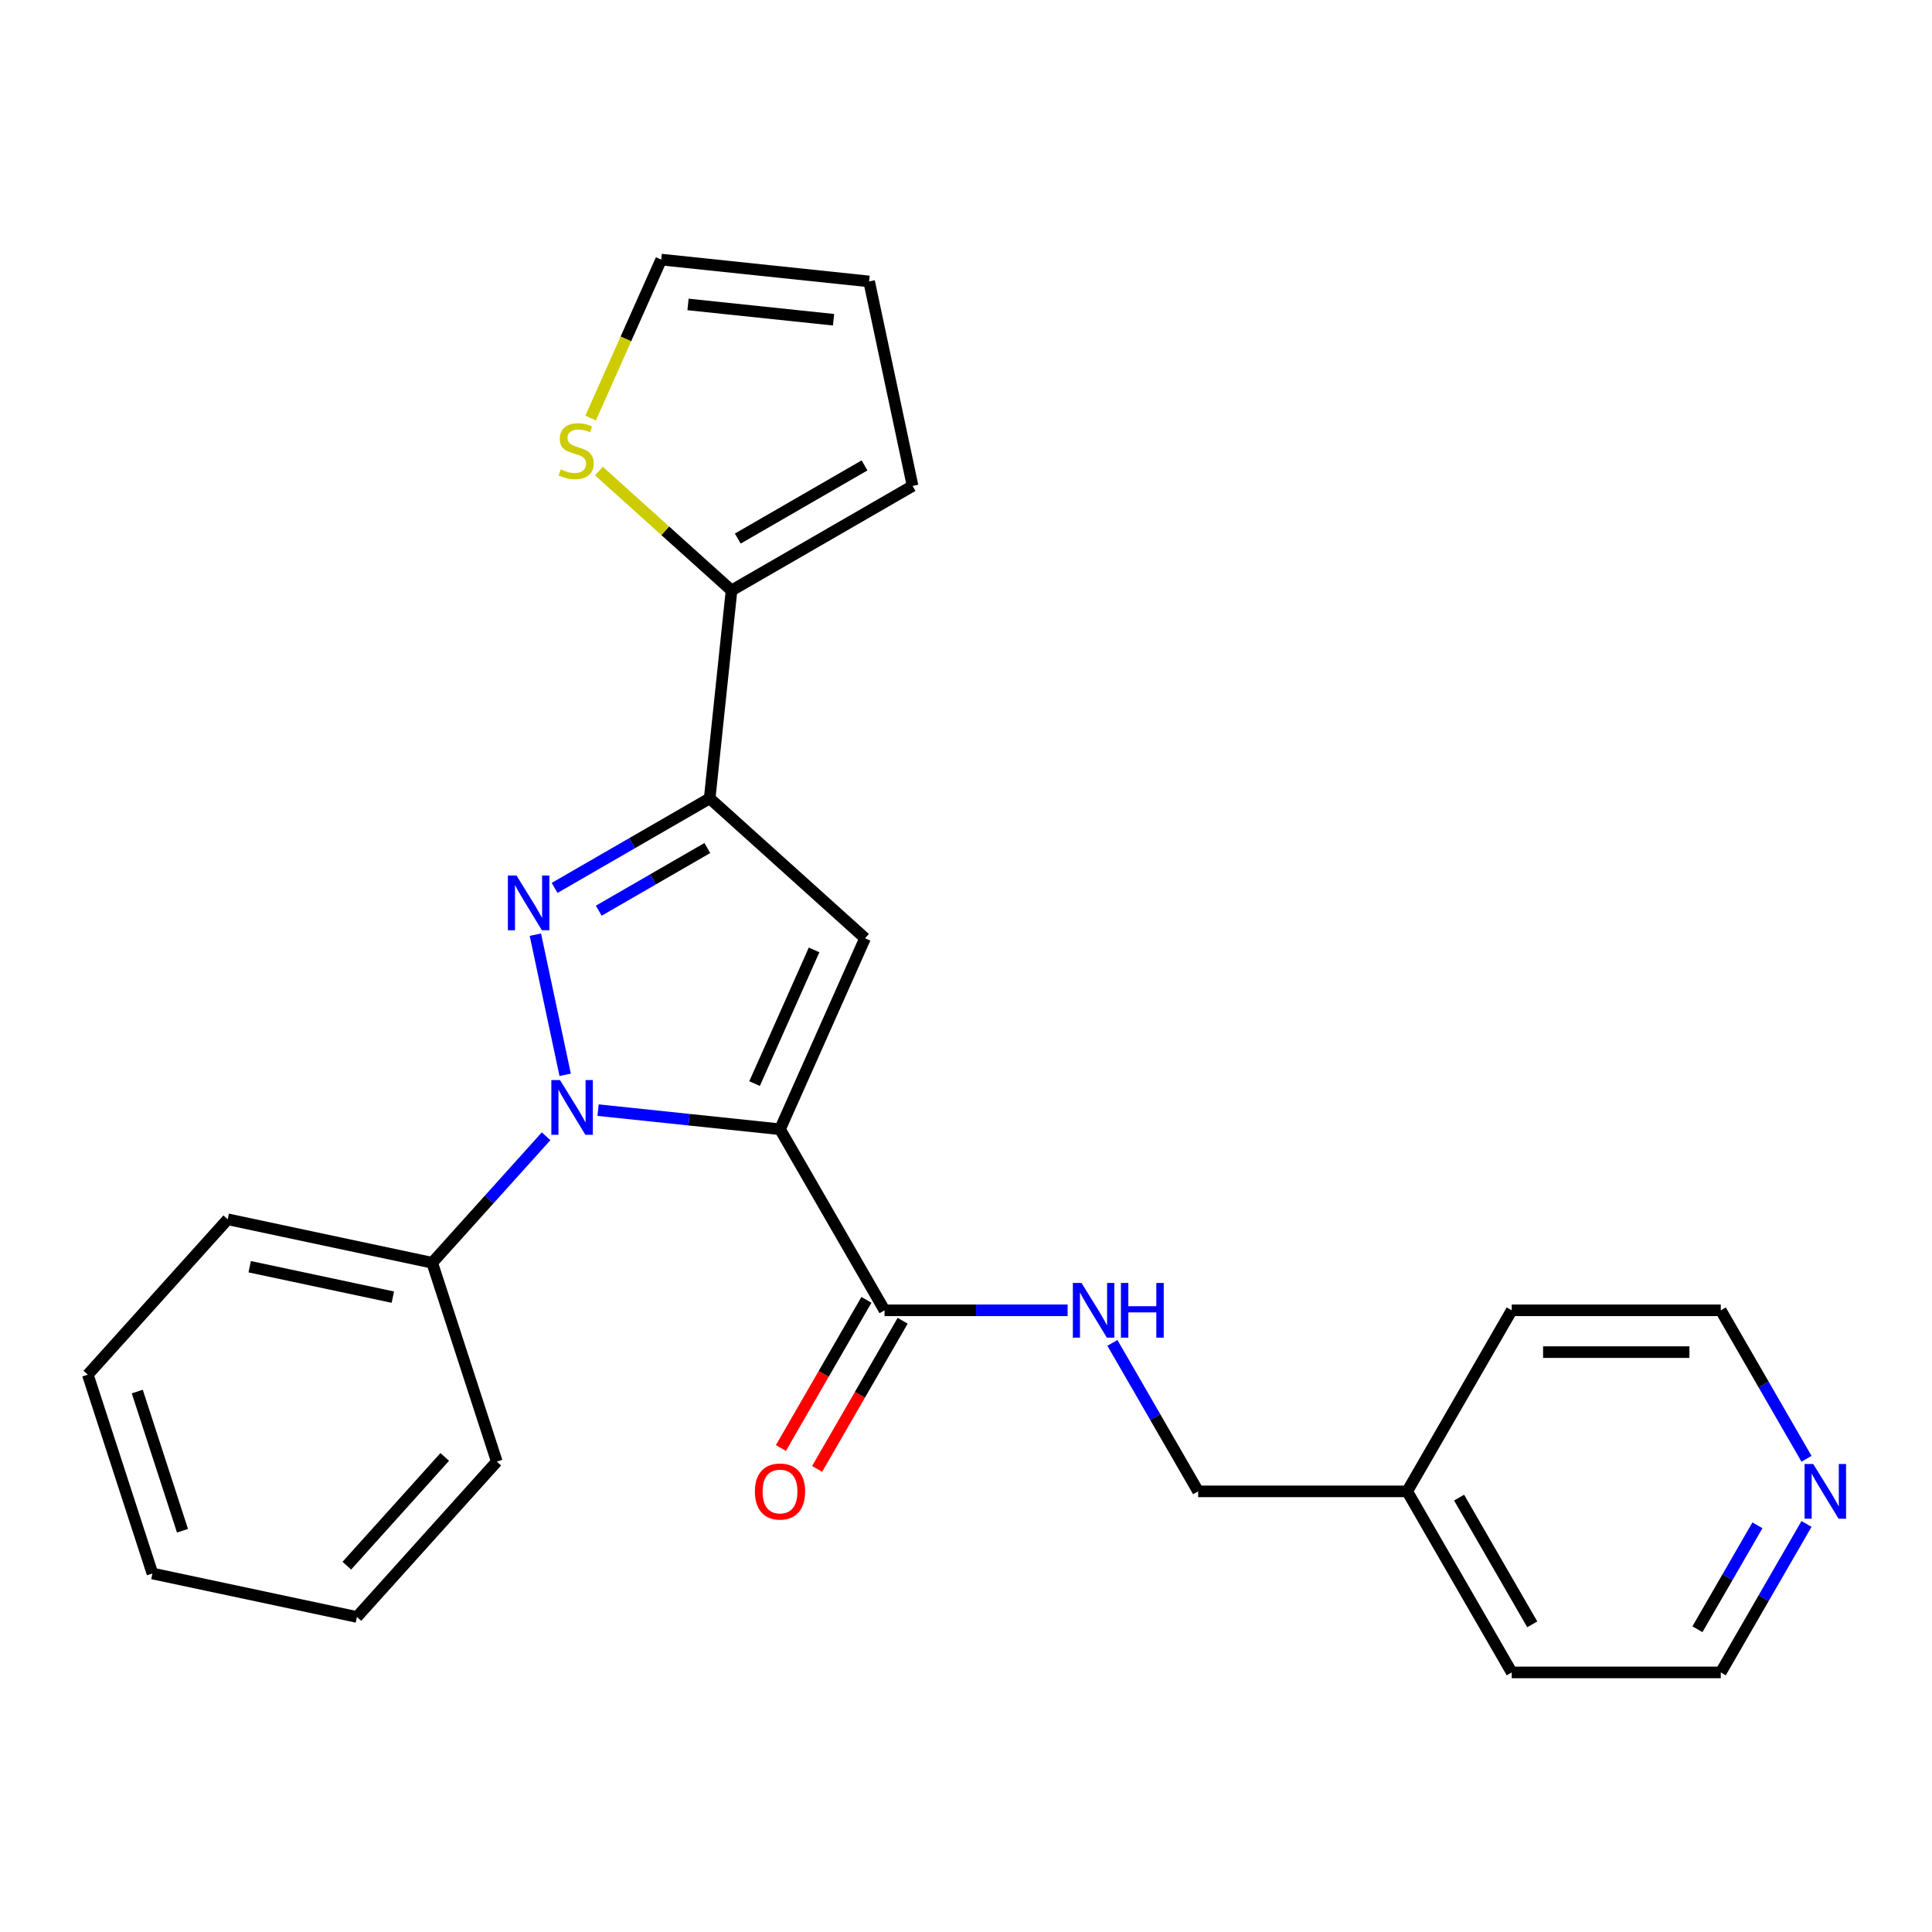 <?xml version='1.0' encoding='iso-8859-1'?>
<svg version='1.1' baseProfile='full'
              xmlns='http://www.w3.org/2000/svg'
                      xmlns:rdkit='http://www.rdkit.org/xml'
                      xmlns:xlink='http://www.w3.org/1999/xlink'
                  xml:space='preserve'
width='1000px' height='1000px' viewBox='0 0 1000 1000'>
<!-- END OF HEADER -->
<rect style='opacity:1.0;fill:#FFFFFF;stroke:none' width='1000' height='1000' x='0' y='0'> </rect>
<path class='bond-0' d='M 403.731,584.501 L 356.645,579.552' style='fill:none;fill-rule:evenodd;stroke:#000000;stroke-width:6px;stroke-linecap:butt;stroke-linejoin:miter;stroke-opacity:1' />
<path class='bond-0' d='M 356.645,579.552 L 309.559,574.603' style='fill:none;fill-rule:evenodd;stroke:#0000FF;stroke-width:6px;stroke-linecap:butt;stroke-linejoin:miter;stroke-opacity:1' />
<path class='bond-2' d='M 403.731,584.501 L 447.744,485.646' style='fill:none;fill-rule:evenodd;stroke:#000000;stroke-width:6px;stroke-linecap:butt;stroke-linejoin:miter;stroke-opacity:1' />
<path class='bond-2' d='M 390.562,560.87 L 421.372,491.672' style='fill:none;fill-rule:evenodd;stroke:#000000;stroke-width:6px;stroke-linecap:butt;stroke-linejoin:miter;stroke-opacity:1' />
<path class='bond-4' d='M 403.731,584.501 L 457.837,678.214' style='fill:none;fill-rule:evenodd;stroke:#000000;stroke-width:6px;stroke-linecap:butt;stroke-linejoin:miter;stroke-opacity:1' />
<path class='bond-1' d='M 292.529,556.325 L 277.109,483.779' style='fill:none;fill-rule:evenodd;stroke:#0000FF;stroke-width:6px;stroke-linecap:butt;stroke-linejoin:miter;stroke-opacity:1' />
<path class='bond-8' d='M 282.669,588.123 L 253.188,620.864' style='fill:none;fill-rule:evenodd;stroke:#0000FF;stroke-width:6px;stroke-linecap:butt;stroke-linejoin:miter;stroke-opacity:1' />
<path class='bond-8' d='M 253.188,620.864 L 223.707,653.606' style='fill:none;fill-rule:evenodd;stroke:#000000;stroke-width:6px;stroke-linecap:butt;stroke-linejoin:miter;stroke-opacity:1' />
<path class='bond-25' d='M 287.061,459.582 L 327.195,436.411' style='fill:none;fill-rule:evenodd;stroke:#0000FF;stroke-width:6px;stroke-linecap:butt;stroke-linejoin:miter;stroke-opacity:1' />
<path class='bond-25' d='M 327.195,436.411 L 367.329,413.239' style='fill:none;fill-rule:evenodd;stroke:#000000;stroke-width:6px;stroke-linecap:butt;stroke-linejoin:miter;stroke-opacity:1' />
<path class='bond-25' d='M 309.922,471.373 L 338.016,455.153' style='fill:none;fill-rule:evenodd;stroke:#0000FF;stroke-width:6px;stroke-linecap:butt;stroke-linejoin:miter;stroke-opacity:1' />
<path class='bond-25' d='M 338.016,455.153 L 366.109,438.933' style='fill:none;fill-rule:evenodd;stroke:#000000;stroke-width:6px;stroke-linecap:butt;stroke-linejoin:miter;stroke-opacity:1' />
<path class='bond-3' d='M 447.744,485.646 L 367.329,413.239' style='fill:none;fill-rule:evenodd;stroke:#000000;stroke-width:6px;stroke-linecap:butt;stroke-linejoin:miter;stroke-opacity:1' />
<path class='bond-5' d='M 367.329,413.239 L 378.64,305.622' style='fill:none;fill-rule:evenodd;stroke:#000000;stroke-width:6px;stroke-linecap:butt;stroke-linejoin:miter;stroke-opacity:1' />
<path class='bond-7' d='M 457.837,678.214 L 505.219,678.214' style='fill:none;fill-rule:evenodd;stroke:#000000;stroke-width:6px;stroke-linecap:butt;stroke-linejoin:miter;stroke-opacity:1' />
<path class='bond-7' d='M 505.219,678.214 L 552.602,678.214' style='fill:none;fill-rule:evenodd;stroke:#0000FF;stroke-width:6px;stroke-linecap:butt;stroke-linejoin:miter;stroke-opacity:1' />
<path class='bond-11' d='M 448.465,672.804 L 426.327,711.147' style='fill:none;fill-rule:evenodd;stroke:#000000;stroke-width:6px;stroke-linecap:butt;stroke-linejoin:miter;stroke-opacity:1' />
<path class='bond-11' d='M 426.327,711.147 L 404.19,749.491' style='fill:none;fill-rule:evenodd;stroke:#FF0000;stroke-width:6px;stroke-linecap:butt;stroke-linejoin:miter;stroke-opacity:1' />
<path class='bond-11' d='M 467.208,683.625 L 445.07,721.969' style='fill:none;fill-rule:evenodd;stroke:#000000;stroke-width:6px;stroke-linecap:butt;stroke-linejoin:miter;stroke-opacity:1' />
<path class='bond-11' d='M 445.07,721.969 L 422.932,760.312' style='fill:none;fill-rule:evenodd;stroke:#FF0000;stroke-width:6px;stroke-linecap:butt;stroke-linejoin:miter;stroke-opacity:1' />
<path class='bond-6' d='M 378.64,305.622 L 344.324,274.724' style='fill:none;fill-rule:evenodd;stroke:#000000;stroke-width:6px;stroke-linecap:butt;stroke-linejoin:miter;stroke-opacity:1' />
<path class='bond-6' d='M 344.324,274.724 L 310.009,243.827' style='fill:none;fill-rule:evenodd;stroke:#CCCC00;stroke-width:6px;stroke-linecap:butt;stroke-linejoin:miter;stroke-opacity:1' />
<path class='bond-9' d='M 378.64,305.622 L 472.352,251.517' style='fill:none;fill-rule:evenodd;stroke:#000000;stroke-width:6px;stroke-linecap:butt;stroke-linejoin:miter;stroke-opacity:1' />
<path class='bond-9' d='M 381.876,278.764 L 447.475,240.89' style='fill:none;fill-rule:evenodd;stroke:#000000;stroke-width:6px;stroke-linecap:butt;stroke-linejoin:miter;stroke-opacity:1' />
<path class='bond-10' d='M 305.715,216.39 L 323.976,175.375' style='fill:none;fill-rule:evenodd;stroke:#CCCC00;stroke-width:6px;stroke-linecap:butt;stroke-linejoin:miter;stroke-opacity:1' />
<path class='bond-10' d='M 323.976,175.375 L 342.237,134.36' style='fill:none;fill-rule:evenodd;stroke:#000000;stroke-width:6px;stroke-linecap:butt;stroke-linejoin:miter;stroke-opacity:1' />
<path class='bond-14' d='M 575.784,695.079 L 597.968,733.503' style='fill:none;fill-rule:evenodd;stroke:#0000FF;stroke-width:6px;stroke-linecap:butt;stroke-linejoin:miter;stroke-opacity:1' />
<path class='bond-14' d='M 597.968,733.503 L 620.152,771.927' style='fill:none;fill-rule:evenodd;stroke:#000000;stroke-width:6px;stroke-linecap:butt;stroke-linejoin:miter;stroke-opacity:1' />
<path class='bond-18' d='M 223.707,653.606 L 117.861,631.108' style='fill:none;fill-rule:evenodd;stroke:#000000;stroke-width:6px;stroke-linecap:butt;stroke-linejoin:miter;stroke-opacity:1' />
<path class='bond-18' d='M 203.331,671.401 L 129.239,655.652' style='fill:none;fill-rule:evenodd;stroke:#000000;stroke-width:6px;stroke-linecap:butt;stroke-linejoin:miter;stroke-opacity:1' />
<path class='bond-19' d='M 223.707,653.606 L 257.146,756.52' style='fill:none;fill-rule:evenodd;stroke:#000000;stroke-width:6px;stroke-linecap:butt;stroke-linejoin:miter;stroke-opacity:1' />
<path class='bond-13' d='M 472.352,251.517 L 449.854,145.671' style='fill:none;fill-rule:evenodd;stroke:#000000;stroke-width:6px;stroke-linecap:butt;stroke-linejoin:miter;stroke-opacity:1' />
<path class='bond-26' d='M 342.237,134.36 L 449.854,145.671' style='fill:none;fill-rule:evenodd;stroke:#000000;stroke-width:6px;stroke-linecap:butt;stroke-linejoin:miter;stroke-opacity:1' />
<path class='bond-26' d='M 356.117,157.58 L 431.449,165.498' style='fill:none;fill-rule:evenodd;stroke:#000000;stroke-width:6px;stroke-linecap:butt;stroke-linejoin:miter;stroke-opacity:1' />
<path class='bond-12' d='M 935.046,788.792 L 912.862,827.216' style='fill:none;fill-rule:evenodd;stroke:#0000FF;stroke-width:6px;stroke-linecap:butt;stroke-linejoin:miter;stroke-opacity:1' />
<path class='bond-12' d='M 912.862,827.216 L 890.678,865.64' style='fill:none;fill-rule:evenodd;stroke:#000000;stroke-width:6px;stroke-linecap:butt;stroke-linejoin:miter;stroke-opacity:1' />
<path class='bond-12' d='M 909.648,789.498 L 894.119,816.395' style='fill:none;fill-rule:evenodd;stroke:#0000FF;stroke-width:6px;stroke-linecap:butt;stroke-linejoin:miter;stroke-opacity:1' />
<path class='bond-12' d='M 894.119,816.395 L 878.59,843.292' style='fill:none;fill-rule:evenodd;stroke:#000000;stroke-width:6px;stroke-linecap:butt;stroke-linejoin:miter;stroke-opacity:1' />
<path class='bond-28' d='M 935.046,755.062 L 912.862,716.638' style='fill:none;fill-rule:evenodd;stroke:#0000FF;stroke-width:6px;stroke-linecap:butt;stroke-linejoin:miter;stroke-opacity:1' />
<path class='bond-28' d='M 912.862,716.638 L 890.678,678.214' style='fill:none;fill-rule:evenodd;stroke:#000000;stroke-width:6px;stroke-linecap:butt;stroke-linejoin:miter;stroke-opacity:1' />
<path class='bond-15' d='M 620.152,771.927 L 728.362,771.927' style='fill:none;fill-rule:evenodd;stroke:#000000;stroke-width:6px;stroke-linecap:butt;stroke-linejoin:miter;stroke-opacity:1' />
<path class='bond-20' d='M 728.362,771.927 L 782.467,678.214' style='fill:none;fill-rule:evenodd;stroke:#000000;stroke-width:6px;stroke-linecap:butt;stroke-linejoin:miter;stroke-opacity:1' />
<path class='bond-21' d='M 728.362,771.927 L 782.467,865.64' style='fill:none;fill-rule:evenodd;stroke:#000000;stroke-width:6px;stroke-linecap:butt;stroke-linejoin:miter;stroke-opacity:1' />
<path class='bond-21' d='M 755.221,775.163 L 793.094,840.762' style='fill:none;fill-rule:evenodd;stroke:#000000;stroke-width:6px;stroke-linecap:butt;stroke-linejoin:miter;stroke-opacity:1' />
<path class='bond-16' d='M 890.678,678.214 L 782.467,678.214' style='fill:none;fill-rule:evenodd;stroke:#000000;stroke-width:6px;stroke-linecap:butt;stroke-linejoin:miter;stroke-opacity:1' />
<path class='bond-16' d='M 874.446,699.856 L 798.699,699.856' style='fill:none;fill-rule:evenodd;stroke:#000000;stroke-width:6px;stroke-linecap:butt;stroke-linejoin:miter;stroke-opacity:1' />
<path class='bond-17' d='M 890.678,865.64 L 782.467,865.64' style='fill:none;fill-rule:evenodd;stroke:#000000;stroke-width:6px;stroke-linecap:butt;stroke-linejoin:miter;stroke-opacity:1' />
<path class='bond-23' d='M 117.861,631.108 L 45.455,711.524' style='fill:none;fill-rule:evenodd;stroke:#000000;stroke-width:6px;stroke-linecap:butt;stroke-linejoin:miter;stroke-opacity:1' />
<path class='bond-22' d='M 257.146,756.52 L 184.739,836.936' style='fill:none;fill-rule:evenodd;stroke:#000000;stroke-width:6px;stroke-linecap:butt;stroke-linejoin:miter;stroke-opacity:1' />
<path class='bond-22' d='M 230.202,754.101 L 179.517,810.392' style='fill:none;fill-rule:evenodd;stroke:#000000;stroke-width:6px;stroke-linecap:butt;stroke-linejoin:miter;stroke-opacity:1' />
<path class='bond-24' d='M 184.739,836.936 L 78.893,814.438' style='fill:none;fill-rule:evenodd;stroke:#000000;stroke-width:6px;stroke-linecap:butt;stroke-linejoin:miter;stroke-opacity:1' />
<path class='bond-27' d='M 45.455,711.524 L 78.893,814.438' style='fill:none;fill-rule:evenodd;stroke:#000000;stroke-width:6px;stroke-linecap:butt;stroke-linejoin:miter;stroke-opacity:1' />
<path class='bond-27' d='M 71.053,720.273 L 94.46,792.313' style='fill:none;fill-rule:evenodd;stroke:#000000;stroke-width:6px;stroke-linecap:butt;stroke-linejoin:miter;stroke-opacity:1' />
<path  class='atom-1' d='M 289.854 559.03
L 299.134 574.03
Q 300.054 575.51, 301.534 578.19
Q 303.014 580.87, 303.094 581.03
L 303.094 559.03
L 306.854 559.03
L 306.854 587.35
L 302.974 587.35
L 293.014 570.95
Q 291.854 569.03, 290.614 566.83
Q 289.414 564.63, 289.054 563.95
L 289.054 587.35
L 285.374 587.35
L 285.374 559.03
L 289.854 559.03
' fill='#0000FF'/>
<path  class='atom-2' d='M 267.356 453.185
L 276.636 468.185
Q 277.556 469.665, 279.036 472.345
Q 280.516 475.025, 280.596 475.185
L 280.596 453.185
L 284.356 453.185
L 284.356 481.505
L 280.476 481.505
L 270.516 465.105
Q 269.356 463.185, 268.116 460.985
Q 266.916 458.785, 266.556 458.105
L 266.556 481.505
L 262.876 481.505
L 262.876 453.185
L 267.356 453.185
' fill='#0000FF'/>
<path  class='atom-7' d='M 290.224 242.935
Q 290.544 243.055, 291.864 243.615
Q 293.184 244.175, 294.624 244.535
Q 296.104 244.855, 297.544 244.855
Q 300.224 244.855, 301.784 243.575
Q 303.344 242.255, 303.344 239.975
Q 303.344 238.415, 302.544 237.455
Q 301.784 236.495, 300.584 235.975
Q 299.384 235.455, 297.384 234.855
Q 294.864 234.095, 293.344 233.375
Q 291.864 232.655, 290.784 231.135
Q 289.744 229.615, 289.744 227.055
Q 289.744 223.495, 292.144 221.295
Q 294.584 219.095, 299.384 219.095
Q 302.664 219.095, 306.384 220.655
L 305.464 223.735
Q 302.064 222.335, 299.504 222.335
Q 296.744 222.335, 295.224 223.495
Q 293.704 224.615, 293.744 226.575
Q 293.744 228.095, 294.504 229.015
Q 295.304 229.935, 296.424 230.455
Q 297.584 230.975, 299.504 231.575
Q 302.064 232.375, 303.584 233.175
Q 305.104 233.975, 306.184 235.615
Q 307.304 237.215, 307.304 239.975
Q 307.304 243.895, 304.664 246.015
Q 302.064 248.095, 297.704 248.095
Q 295.184 248.095, 293.264 247.535
Q 291.384 247.015, 289.144 246.095
L 290.224 242.935
' fill='#CCCC00'/>
<path  class='atom-8' d='M 559.787 664.054
L 569.067 679.054
Q 569.987 680.534, 571.467 683.214
Q 572.947 685.894, 573.027 686.054
L 573.027 664.054
L 576.787 664.054
L 576.787 692.374
L 572.907 692.374
L 562.947 675.974
Q 561.787 674.054, 560.547 671.854
Q 559.347 669.654, 558.987 668.974
L 558.987 692.374
L 555.307 692.374
L 555.307 664.054
L 559.787 664.054
' fill='#0000FF'/>
<path  class='atom-8' d='M 580.187 664.054
L 584.027 664.054
L 584.027 676.094
L 598.507 676.094
L 598.507 664.054
L 602.347 664.054
L 602.347 692.374
L 598.507 692.374
L 598.507 679.294
L 584.027 679.294
L 584.027 692.374
L 580.187 692.374
L 580.187 664.054
' fill='#0000FF'/>
<path  class='atom-12' d='M 390.731 772.007
Q 390.731 765.207, 394.091 761.407
Q 397.451 757.607, 403.731 757.607
Q 410.011 757.607, 413.371 761.407
Q 416.731 765.207, 416.731 772.007
Q 416.731 778.887, 413.331 782.807
Q 409.931 786.687, 403.731 786.687
Q 397.491 786.687, 394.091 782.807
Q 390.731 778.927, 390.731 772.007
M 403.731 783.487
Q 408.051 783.487, 410.371 780.607
Q 412.731 777.687, 412.731 772.007
Q 412.731 766.447, 410.371 763.647
Q 408.051 760.807, 403.731 760.807
Q 399.411 760.807, 397.051 763.607
Q 394.731 766.407, 394.731 772.007
Q 394.731 777.727, 397.051 780.607
Q 399.411 783.487, 403.731 783.487
' fill='#FF0000'/>
<path  class='atom-13' d='M 938.523 757.767
L 947.803 772.767
Q 948.723 774.247, 950.203 776.927
Q 951.683 779.607, 951.763 779.767
L 951.763 757.767
L 955.523 757.767
L 955.523 786.087
L 951.643 786.087
L 941.683 769.687
Q 940.523 767.767, 939.283 765.567
Q 938.083 763.367, 937.723 762.687
L 937.723 786.087
L 934.043 786.087
L 934.043 757.767
L 938.523 757.767
' fill='#0000FF'/>
</svg>
